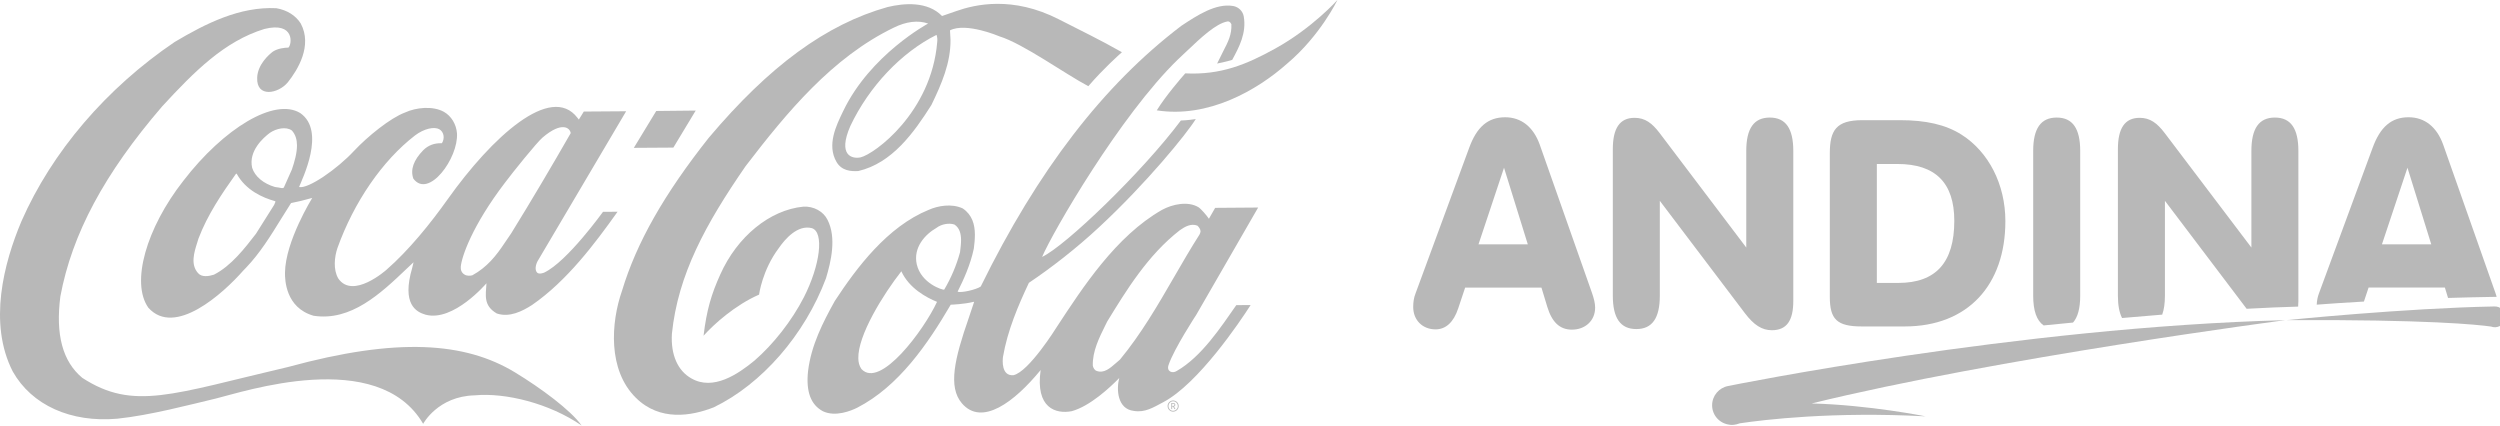 <svg width="235" height="40" viewBox="0 0 235 40" fill="none" xmlns="http://www.w3.org/2000/svg">
<g clip-path="url(#clip0_233_10846)">
<path d="M110.293 37.951H110.181V38.155H110.293C110.354 38.155 110.4 38.111 110.4 38.055C110.4 37.999 110.354 37.951 110.293 37.951ZM110.402 38.455L110.272 38.222H110.181V38.455H110.102V37.883H110.3C110.4 37.883 110.48 37.958 110.48 38.055C110.48 38.138 110.428 38.19 110.356 38.21L110.494 38.455H110.402ZM110.272 37.723C110.032 37.723 109.839 37.926 109.839 38.169C109.839 38.415 110.032 38.618 110.272 38.618C110.517 38.618 110.714 38.415 110.714 38.169C110.714 37.926 110.517 37.723 110.272 37.723ZM110.272 38.696C109.986 38.696 109.753 38.459 109.753 38.169C109.753 37.879 109.986 37.645 110.272 37.645C110.564 37.645 110.797 37.879 110.797 38.169C110.797 38.459 110.564 38.696 110.272 38.696Z" fill="#B8B8B8"/>
<path d="M48.412 35.005C43.703 32.147 37.338 31.697 27.107 34.49C16.184 37.041 12.551 38.643 7.733 35.517C5.886 33.975 5.211 31.466 5.674 27.864C6.77 21.991 9.813 16.312 15.25 9.994C18.283 6.704 21.1 3.878 24.846 2.725C27.711 2.005 27.456 4.17 27.112 4.473C26.751 4.481 26.13 4.544 25.657 4.847C25.272 5.135 24.215 6.065 24.174 7.309C24.099 9.22 26.163 8.808 27.045 7.749C27.991 6.566 29.392 4.286 28.265 2.2C27.79 1.451 26.982 0.946 25.976 0.772C22.542 0.602 19.357 2.2 16.419 3.945C10 8.289 4.882 14.267 2.015 20.8C0.358 24.73 -1.122 30.377 1.199 34.921C2.987 38.092 6.666 39.746 11.034 39.357C14.098 39.037 17.802 38.054 20.294 37.461C22.783 36.867 35.523 32.564 39.777 39.84C39.777 39.84 41.148 37.242 44.631 37.162C47.505 36.894 51.643 37.907 54.673 40C53.656 38.553 50.797 36.453 48.412 35.005Z" fill="#B8B8B8"/>
<path d="M27.437 15.934C27.434 15.948 26.677 17.637 26.677 17.637C26.571 17.717 26.396 17.675 26.195 17.628L25.854 17.579C24.777 17.269 23.962 16.596 23.701 15.773C23.345 14.189 24.753 12.944 25.371 12.485C25.969 12.078 26.901 11.867 27.443 12.274C27.779 12.652 27.913 13.123 27.916 13.654C27.921 14.367 27.697 15.175 27.437 15.934ZM25.824 19.131C25.824 19.131 25.789 19.22 25.771 19.258L24.06 21.974C23.026 23.313 21.729 25.001 20.11 25.819C19.627 25.973 18.958 26.082 18.613 25.667C17.887 24.858 18.253 23.703 18.545 22.788L18.649 22.445C19.504 20.184 20.859 18.194 22.177 16.345C22.194 16.333 22.235 16.318 22.247 16.326C22.247 16.326 22.257 16.333 22.257 16.345C23.112 17.892 24.697 18.589 25.873 18.914C25.873 18.914 25.888 18.929 25.888 18.951C25.888 18.984 25.872 19.032 25.824 19.131ZM47.458 17.187C48.225 16.162 50.454 13.395 51.001 12.929C52.842 11.361 53.586 12.037 53.647 12.514C51.944 15.488 49.941 18.883 48.049 21.939L47.453 22.814C46.626 24.062 45.776 25.124 44.399 25.878C44.203 25.931 43.874 25.953 43.657 25.803C43.395 25.647 43.289 25.373 43.312 25.075C43.395 24.133 44.378 21.228 47.458 17.187ZM28.224 10.629C25.824 9.151 21.041 12.048 17.236 16.994C13.755 21.43 12.277 26.57 13.946 28.927C16.424 31.698 20.957 27.61 22.877 25.423L23.125 25.167C24.434 23.802 25.443 22.166 26.421 20.581C26.421 20.581 27.312 19.154 27.359 19.087C27.916 18.984 28.59 18.82 29.349 18.605C29.343 18.631 26.822 22.672 26.789 25.633C26.781 26.279 26.834 28.924 29.476 29.681C32.982 30.22 35.772 27.606 38.221 25.266C38.221 25.266 38.64 24.872 38.873 24.653C38.818 24.886 38.747 25.184 38.747 25.184C37.742 28.612 39.128 29.326 40.004 29.581C42.626 30.283 45.721 26.633 45.728 26.627C45.658 27.774 45.429 28.726 46.699 29.467C47.896 29.869 49.092 29.255 50.005 28.674C53.291 26.41 55.926 22.89 58.051 19.903L56.684 19.911C56.663 19.927 53.332 24.583 51.16 25.621C51.16 25.621 50.759 25.801 50.526 25.658C50.24 25.426 50.349 24.902 50.524 24.566C50.532 24.549 58.858 10.458 58.858 10.458L54.876 10.486C54.876 10.486 54.45 11.192 54.409 11.238C54.386 11.214 54.315 11.112 54.275 11.067C51.784 7.814 46.236 12.883 42.078 18.736C40.479 20.986 38.434 23.526 36.318 25.367C36.318 25.367 33.172 28.169 31.802 26.182C31.301 25.348 31.444 24.123 31.719 23.317C33.262 19.009 35.938 15.1 39.012 12.732C39.876 12.078 40.83 11.886 41.296 12.15C41.745 12.404 41.82 13.032 41.538 13.463C40.826 13.438 40.25 13.657 39.783 14.122C38.871 15.058 38.557 15.956 38.856 16.794C40.291 18.716 43.107 14.854 42.956 12.53C42.893 11.69 42.423 10.9 41.725 10.512C40.681 9.93 39.096 10.101 38.072 10.576C36.696 11.086 34.543 12.832 33.276 14.187C31.704 15.881 28.972 17.78 28.114 17.579C28.391 16.851 30.667 12.314 28.224 10.629Z" fill="#B8B8B8"/>
<path d="M65.397 10.393L61.686 10.432L59.58 13.898L63.296 13.874L65.397 10.393Z" fill="#B8B8B8"/>
<path d="M105.278 33.801L104.894 34.133C104.34 34.615 103.774 35.12 103.087 34.867C102.89 34.806 102.761 34.574 102.724 34.373C102.684 33.023 103.316 31.759 103.925 30.529L104.079 30.221C105.838 27.351 107.88 23.986 110.906 21.64C111.41 21.284 111.967 20.986 112.553 21.21C112.685 21.327 112.849 21.538 112.852 21.748C112.852 21.816 112.793 21.991 112.755 22.046C111.915 23.361 111.115 24.744 110.344 26.077C108.826 28.701 107.253 31.411 105.278 33.801ZM88.756 27.224C88.642 27.294 86.585 26.651 86.174 24.839C85.83 23.277 86.943 22.04 88.029 21.419C88.495 21.063 89.201 20.936 89.716 21.106C90.199 21.419 90.337 21.973 90.339 22.551C90.341 22.918 90.294 23.297 90.251 23.643C90.251 23.643 90.249 23.704 90.242 23.716C89.911 24.939 89.396 26.149 88.756 27.224ZM80.972 34.684C80.764 34.385 80.689 34.042 80.682 33.692C80.625 31.526 83.023 27.674 84.727 25.5C85.455 27.098 87.09 27.975 88.08 28.374C86.876 30.977 82.736 36.606 80.972 34.684ZM110.609 34.874C110.206 35.137 109.634 34.922 109.843 34.313C110.362 32.772 112.457 29.578 112.457 29.578L118.266 19.508L114.226 19.538C114.038 19.877 113.638 20.563 113.638 20.563C113.444 20.268 112.886 19.616 112.65 19.475C111.665 18.887 110.22 19.187 109.226 19.73C104.91 22.186 101.778 27.009 99.315 30.769C99.315 30.769 96.72 34.949 95.264 35.268C94.13 35.365 94.234 33.894 94.28 33.548C94.702 31.08 95.706 28.725 96.716 26.586C98.802 25.188 101.177 23.347 103.335 21.337C107.765 17.221 111.528 12.605 112.404 11.191C112.218 11.213 111.659 11.31 111.001 11.328C107.365 16.188 100.171 23.107 97.958 24.15C98.935 21.845 105.292 10.86 110.73 5.583L111.588 4.774C112.91 3.521 114.287 2.225 115.36 2.02C115.471 1.997 115.616 2.01 115.749 2.269C115.802 3.239 115.431 3.952 115.003 4.779L114.409 5.974C114.409 5.974 115.265 5.808 115.828 5.627C116.467 4.443 117.19 3.114 116.91 1.535C116.819 1.04 116.429 0.659 115.923 0.565C114.289 0.281 112.517 1.458 111.091 2.396L111.032 2.437C103.705 8.007 97.546 16.024 92.19 26.931C91.794 27.224 90.276 27.569 90.016 27.41C90.546 26.357 91.213 24.924 91.539 23.37C91.598 22.936 91.64 22.484 91.64 22.046C91.633 21.099 91.389 20.197 90.499 19.593C89.45 19.104 88.163 19.344 87.299 19.725C83.418 21.307 80.543 25.134 78.47 28.294C77.361 30.294 76.251 32.444 75.956 34.892C75.752 36.814 76.211 38.047 77.355 38.658C78.531 39.216 80.001 38.613 80.574 38.327C84.502 36.307 87.219 32.309 89.367 28.643C89.45 28.637 90.638 28.599 91.53 28.369C91.54 28.374 91.544 28.381 91.566 28.381C91.516 28.54 91.067 29.875 91.067 29.875C89.721 33.741 89.103 36.37 90.417 37.91C92.29 40.097 95.345 37.805 97.821 34.781C97.309 38.381 99.261 38.938 100.746 38.65C102.448 38.185 104.329 36.437 105.208 35.535C104.93 36.584 105.025 38.445 106.572 38.624C107.637 38.807 108.43 38.288 109.347 37.805C112.637 36.069 116.546 30.261 117.56 28.674L116.211 28.683C114.767 30.751 112.938 33.541 110.609 34.874Z" fill="#B8B8B8"/>
<path d="M88.097 3.966C87.546 10.565 82.218 14.474 80.898 14.792C80.095 14.96 78.722 14.623 79.93 11.85C81.702 8.107 84.746 4.918 88.035 3.277C88.121 3.546 88.121 3.719 88.097 3.966ZM105.46 4.907L105.368 4.856C103.53 3.805 101.456 2.799 99.542 1.822C95.2 -0.402 91.681 0.412 89.894 1.04C89.194 1.292 88.552 1.505 88.552 1.505C87.206 0.12 85.026 0.278 83.426 0.663C77.654 2.287 72.315 6.201 66.618 12.958C62.423 18.258 59.834 22.815 58.475 27.316C57.417 30.334 57.125 34.788 59.775 37.396C62.032 39.624 64.995 39.11 67.087 38.291C71.604 36.114 75.645 31.481 77.644 26.156C78.115 24.583 78.647 22.351 77.788 20.665C77.4 19.87 76.481 19.371 75.517 19.425C72.359 19.731 69.298 22.236 67.705 25.803C66.872 27.644 66.42 29.153 66.134 31.558C67.108 30.474 69.092 28.682 71.353 27.694C71.353 27.694 71.645 25.399 73.205 23.323C73.792 22.471 74.975 21.101 76.316 21.446C77.489 21.816 77.1 24.925 75.57 27.932C74.435 30.149 72.696 32.36 70.923 33.894C69.358 35.185 67.037 36.75 64.99 35.57C63.71 34.86 63.039 33.344 63.159 31.376C63.728 25.8 66.344 21.04 70.09 15.614C73.963 10.563 78.231 5.393 84.013 2.599C85.192 2.019 86.29 1.881 87.244 2.214C87.244 2.214 81.808 5.125 79.257 10.448C78.609 11.794 77.698 13.624 78.638 15.233C79.129 16.062 79.989 16.117 80.677 16.078C83.857 15.338 85.894 12.487 87.55 9.872C88.514 7.883 89.366 5.919 89.348 3.734C89.342 3.468 89.323 3.125 89.299 2.853C90.82 2.074 93.942 3.416 93.942 3.416C96.168 4.095 100.183 6.994 102.302 8.101C103.764 6.415 105.07 5.266 105.46 4.907Z" fill="#B8B8B8"/>
<path d="M119.874 4.564C117.172 6.058 114.761 7.065 111.412 6.897C111.015 7.35 109.565 9.024 108.738 10.373C113.581 11.126 118.152 8.491 120.979 5.991C124.125 3.338 125.717 3.8147e-05 125.717 3.8147e-05C125.717 3.8147e-05 123.371 2.63 119.874 4.564Z" fill="#B8B8B8"/>
<path d="M234.474 28.807C226.059 28.964 214.956 30.091 214.956 30.091C228.222 30.029 232.906 30.517 234.168 30.698C234.289 30.744 234.423 30.769 234.56 30.762C235.1 30.737 235.52 30.282 235.494 29.741C235.469 29.202 235.014 28.784 234.474 28.807Z" fill="#B8B8B8"/>
<path d="M143.614 22.969L141.378 15.768L138.978 22.969H143.614ZM137.069 28.996C136.634 30.305 135.897 30.961 134.942 30.961C133.714 30.961 132.842 30.087 132.842 28.86C132.842 28.423 132.896 27.988 133.062 27.578L138.106 13.887C138.814 11.951 139.85 11.023 141.487 11.023C142.987 11.023 144.133 11.922 144.732 13.586L149.642 27.523C149.834 28.068 149.943 28.532 149.943 28.913C149.943 30.168 148.989 30.987 147.76 30.987C146.615 30.987 145.879 30.278 145.442 28.832L144.896 27.032H137.725L137.069 28.996Z" fill="#B8B8B8"/>
<path d="M153.815 30.932C152.314 30.932 151.605 29.896 151.605 27.796V14.022C151.605 12.086 152.233 11.076 153.651 11.076C154.633 11.076 155.287 11.567 155.997 12.496L164.149 23.269V14.186C164.149 12.086 164.861 11.05 166.36 11.05C167.861 11.05 168.57 12.086 168.57 14.186V28.288C168.57 30.114 167.969 31.041 166.551 31.041C165.623 31.041 164.861 30.551 164.014 29.432L156.023 18.878V27.796C156.023 29.896 155.314 30.932 153.815 30.932Z" fill="#B8B8B8"/>
<path d="M178.441 26.595C181.987 26.595 183.704 24.66 183.704 20.759C183.704 17.185 181.932 15.415 178.358 15.415H176.423V26.595H178.441ZM184.386 12.659C186.923 14.27 188.505 17.323 188.505 20.787C188.505 26.814 184.959 30.686 179.041 30.686H175.003C172.659 30.686 172.003 30.004 172.003 27.905V14.405C172.003 12.249 172.604 11.296 175.059 11.296H178.604C181.004 11.296 182.886 11.704 184.386 12.659Z" fill="#B8B8B8"/>
<path d="M203.248 29.575C203.417 29.104 203.503 28.514 203.503 27.796V18.877L211.184 29.026C212.9 28.931 214.534 28.861 216.026 28.82C216.04 28.652 216.048 28.474 216.048 28.288V14.187C216.048 12.086 215.338 11.05 213.839 11.05C212.339 11.05 211.631 12.086 211.631 14.187V23.269L203.474 12.496C202.765 11.569 202.111 11.076 201.13 11.076C199.712 11.076 199.083 12.086 199.083 14.022V27.796C199.083 28.686 199.212 29.382 199.474 29.893C200.717 29.782 201.981 29.676 203.248 29.575Z" fill="#B8B8B8"/>
<path d="M192.102 30.59C192.984 30.502 193.908 30.411 194.864 30.321C195.318 29.805 195.539 28.966 195.539 27.796V14.186C195.539 12.086 194.829 11.05 193.331 11.05C191.83 11.05 191.12 12.086 191.12 14.186V27.796C191.12 29.202 191.441 30.128 192.102 30.59Z" fill="#B8B8B8"/>
<path d="M226.302 15.767L228.539 22.968H223.902L226.302 15.767ZM222.209 28.346L222.647 27.031H229.819L230.116 28.006C231.553 27.964 233.079 27.927 234.688 27.901C234.65 27.779 234.611 27.654 234.566 27.523L229.655 13.586C229.056 11.923 227.911 11.022 226.409 11.022C224.774 11.022 223.738 11.95 223.03 13.886L217.982 27.577C217.849 27.917 217.79 28.276 217.772 28.638C218.89 28.552 220.382 28.45 222.209 28.346Z" fill="#B8B8B8"/>
<path d="M214.802 30.096C189.745 30.738 162.45 36.283 162.45 36.283V36.284C161.59 36.443 160.939 37.192 160.939 38.097C160.939 39.057 161.673 39.835 162.608 39.925C162.604 39.934 162.601 39.944 162.601 39.944C162.601 39.944 162.624 39.939 162.667 39.932C162.707 39.933 162.744 39.944 162.784 39.944C162.937 39.944 163.083 39.92 163.225 39.886L163.226 39.891C163.327 39.857 163.433 39.824 163.536 39.792C165.852 39.449 172.299 38.673 181.002 39.136C181.002 39.136 175.708 38.067 170.297 37.924C187.712 33.648 214.802 30.096 214.802 30.096Z" fill="#B8B8B8"/>
</g>
<defs>
<clipPath id="clip0_233_10846">
<rect width="235" height="40" fill="white"/>
</clipPath>
</defs>
</svg>
